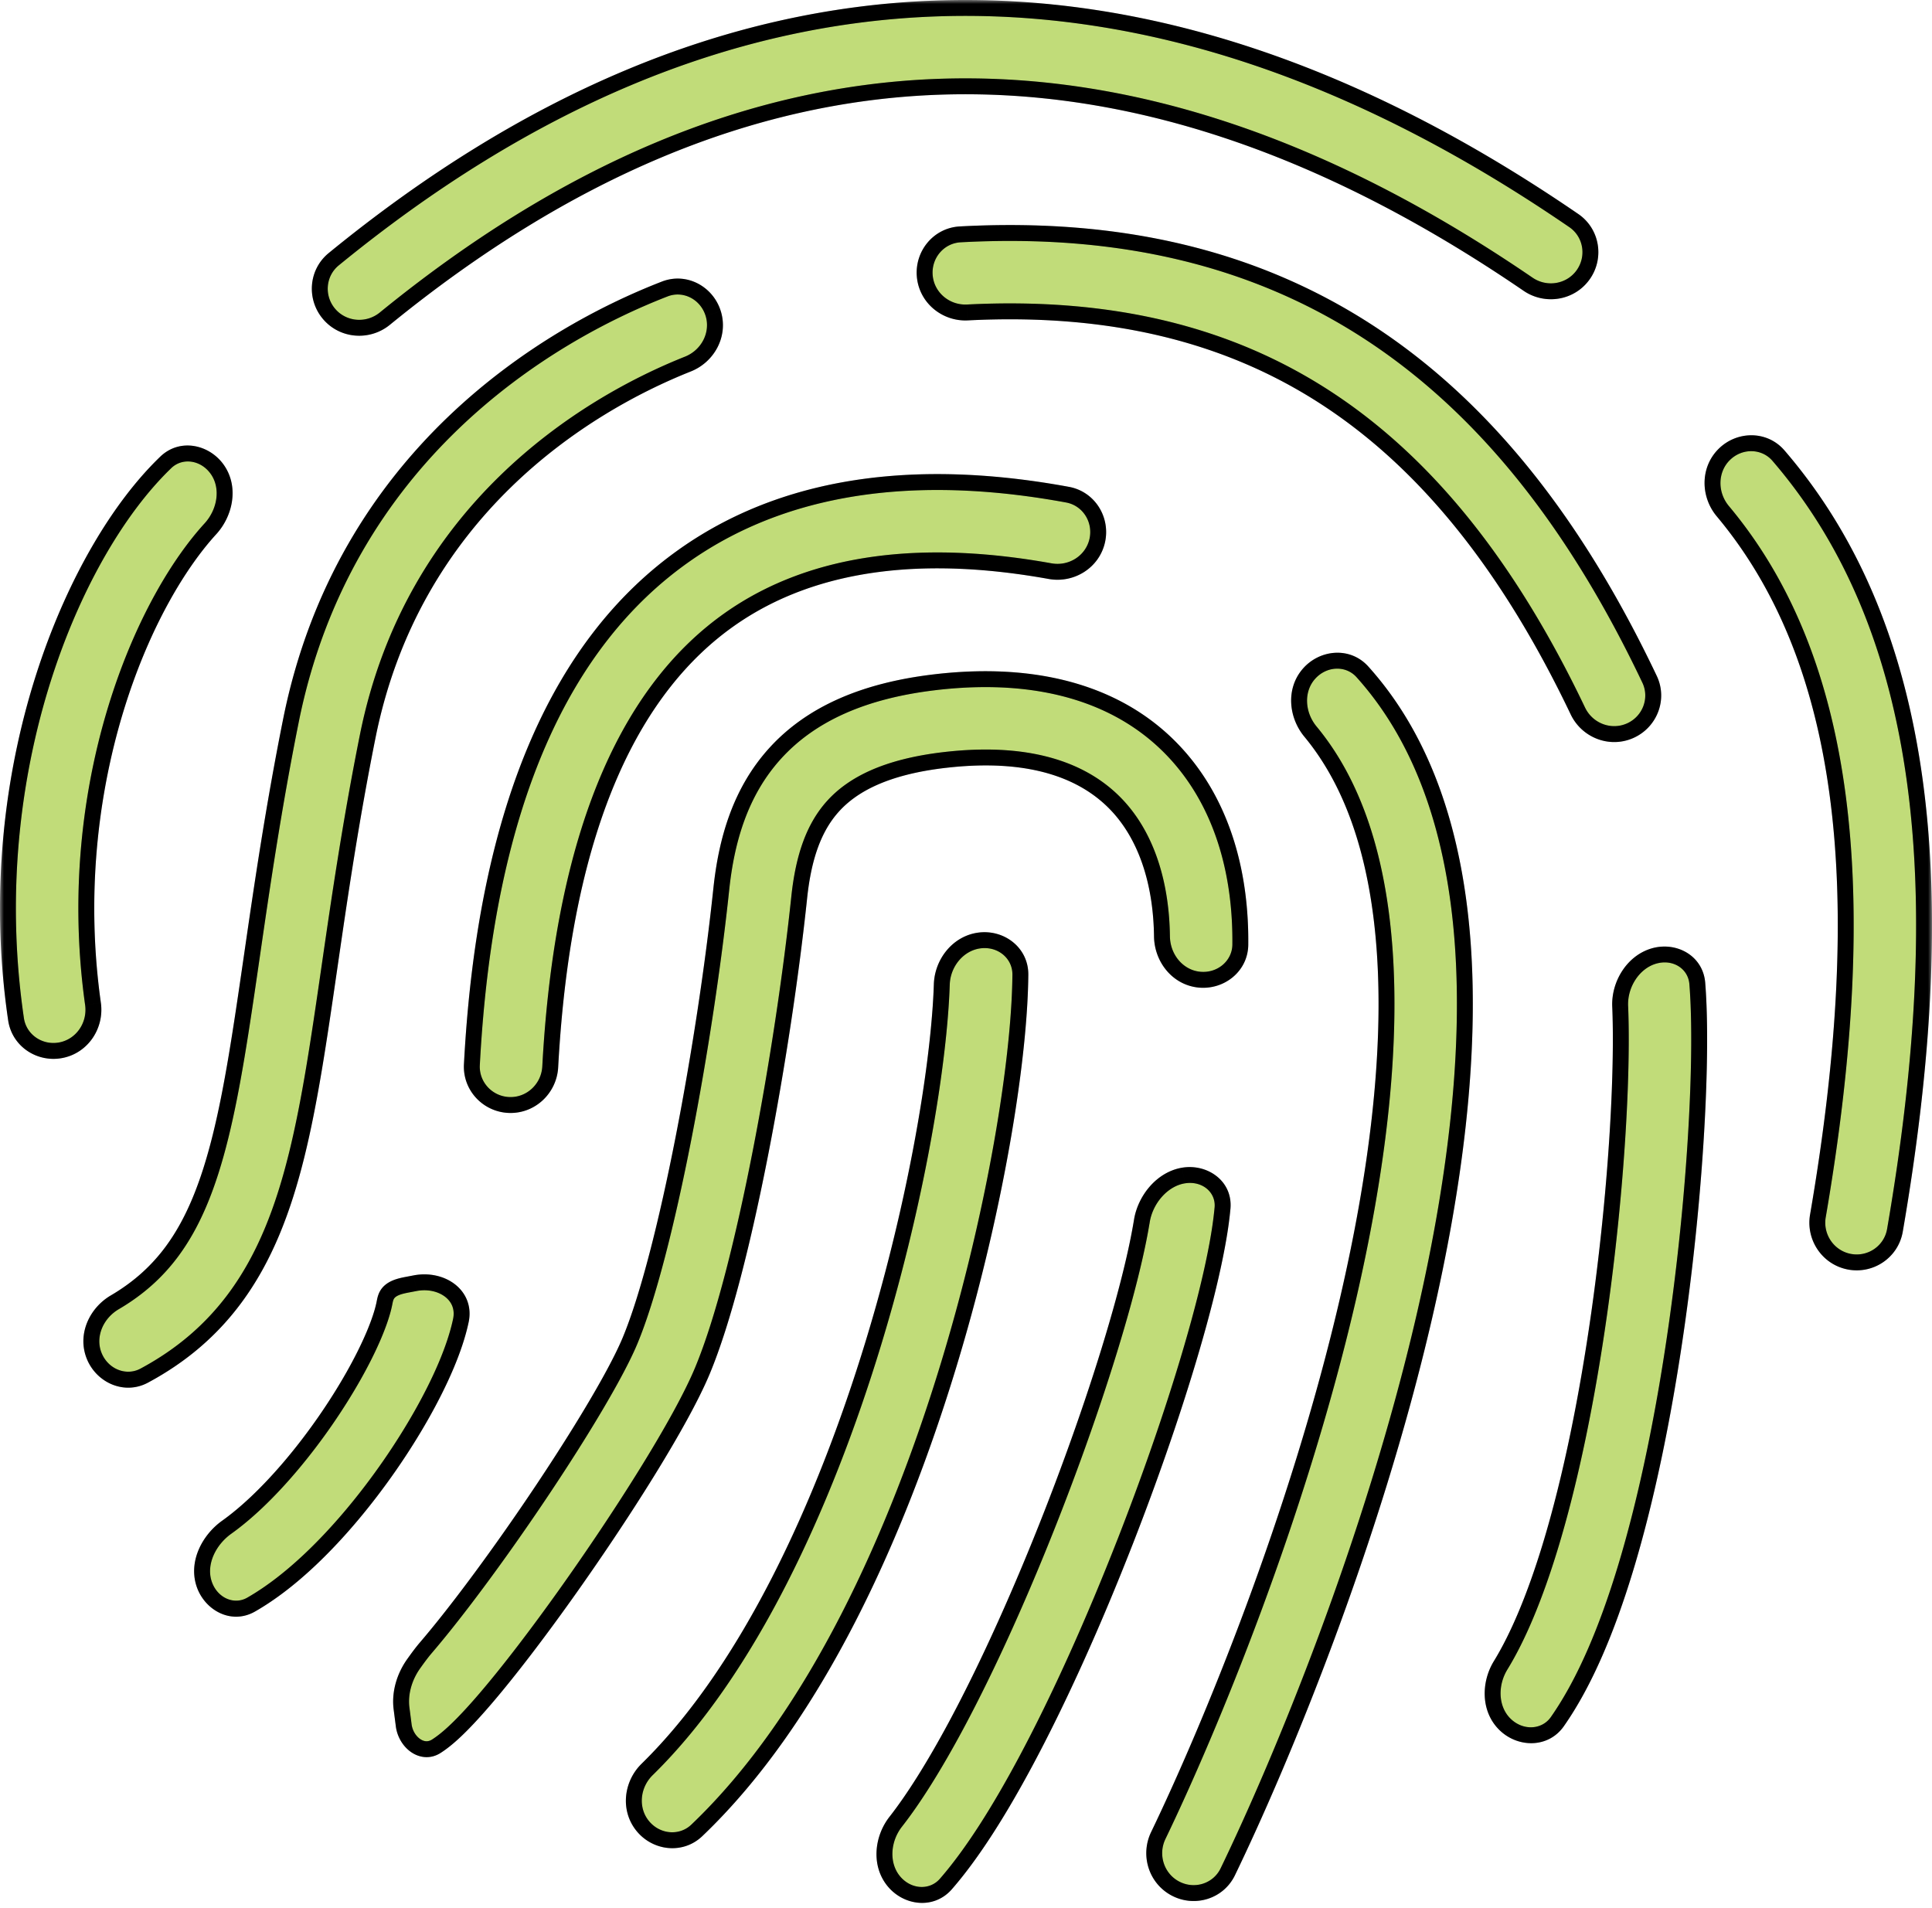 <svg xmlns="http://www.w3.org/2000/svg" width="243" height="240" fill="none"><mask id="a" width="243" height="240" x="0" y="0" fill="#000" maskUnits="userSpaceOnUse"><path fill="#fff" d="M0 0h243v240H0z"/><path fill-rule="evenodd" d="M48.405 40.079c22.8-18.594 45.9-28.271 69.453-29.156 23.643-.888 48.356 7.062 74.335 24.826 2.247 1.536 5.327 1.042 6.916-1.168 1.59-2.209 1.087-5.297-1.158-6.835C170.627 9.019 143.812.086 117.488 1.074c-26.254.986-51.406 11.82-75.512 31.53-2.107 1.722-2.34 4.842-.565 6.905 1.774 2.064 4.884 2.29 6.994.57Zm118.442 10.007c-12.314-8.035-27.082-11.703-45.156-10.786-2.718.138-5.122-1.842-5.374-4.552-.252-2.71 1.743-5.123 4.46-5.27 19.919-1.077 36.971 2.902 51.456 12.354 14.503 9.464 25.984 24.123 35.243 43.608 1.169 2.458.036 5.374-2.454 6.474-2.489 1.1-5.393-.034-6.565-2.49-8.717-18.266-19.126-31.192-31.61-39.338Zm61.802 102.849c-.461 2.682 1.296 5.262 3.971 5.764 2.675.501 5.255-1.264 5.717-3.946 7.373-42.77 4.164-75.597-14.649-97.445-1.776-2.063-4.913-2.053-6.838-.128-1.924 1.925-1.905 5.032-.158 7.12 15.424 18.43 19.089 47.157 11.957 88.635Zm-54.52-33.797c-.85-11.219-3.797-20.472-9.299-27.113-1.736-2.096-1.998-5.189-.217-7.248 1.78-2.058 4.919-2.301 6.741-.279 8.01 8.895 11.623 20.961 12.603 33.896 1.115 14.728-1.12 31.258-4.81 47.206-6.587 28.469-18.026 55.981-24.721 69.832-1.184 2.451-4.156 3.375-6.569 2.116-2.413-1.259-3.354-4.225-2.173-6.677 6.436-13.364 17.506-40.029 23.861-67.493 3.579-15.469 5.594-30.909 4.584-44.24Zm-18.126-.324c.088-8.508-2.017-16.838-7.329-23.162-6.516-7.756-16.971-11.47-30.95-9.857-9.089 1.049-15.731 4.017-20.217 8.952-4.439 4.882-6.147 11.02-6.789 17.111-.97 9.214-2.672 20.651-4.74 31.234-2.09 10.69-4.478 20.121-6.735 25.538-2.228 5.346-9.07 16.278-16.097 26.141-3.466 4.864-6.852 9.294-9.57 12.466-.54.632-1.07 1.357-1.561 2.049-1.142 1.607-1.763 3.656-1.51 5.611l.273 2.112c.27 2.098 2.306 3.77 4.091 2.636.726-.461 1.42-1.033 2.04-1.597 1.255-1.141 2.675-2.673 4.153-4.399 2.98-3.48 6.555-8.168 10.111-13.159 7.019-9.851 14.468-21.588 17.168-28.069 2.67-6.41 5.21-16.692 7.31-27.439 2.121-10.854 3.868-22.578 4.869-32.092.536-5.084 1.839-8.828 4.28-11.514 2.393-2.632 6.497-4.918 14.053-5.79 11.647-1.343 18.44 1.842 22.274 6.406 3.223 3.837 4.938 9.33 5.021 15.788.036 2.721 1.959 5.151 4.666 5.436 2.707.285 5.16-1.681 5.189-4.402Zm-39.013 19.174c.89-5.765 1.35-10.588 1.466-14.168.087-2.72 2.059-5.194 4.76-5.531 2.701-.338 5.144 1.584 5.121 4.306-.038 4.521-.599 10.375-1.606 16.897-1.451 9.404-3.905 20.659-7.425 32.223-6.44 21.162-16.718 44.262-31.67 58.515-1.97 1.878-5.085 1.546-6.801-.567-1.717-2.112-1.383-5.204.562-7.108 12.716-12.449 22.227-33.164 28.48-53.71 3.38-11.105 5.731-21.903 7.113-30.857Zm26.596 15.784.034-.204c.434-2.687 2.538-5.263 5.222-5.711 2.685-.447 5.17 1.394 4.921 4.105a47.178 47.178 0 0 1-.454 3.425c-.524 3.156-1.389 6.887-2.5 10.956-2.227 8.147-5.52 17.924-9.328 27.662-3.806 9.734-8.167 19.533-12.552 27.702-3.173 5.909-6.558 11.357-9.96 15.261-1.788 2.052-4.894 1.72-6.595-.405-1.7-2.126-1.388-5.287.29-7.429 2.246-2.866 4.827-6.958 7.581-12.089 4.146-7.724 8.348-17.144 12.057-26.63 3.708-9.482 6.882-18.924 8.999-26.67 1.06-3.878 1.835-7.261 2.285-9.973ZM39.019 196.146c-2.288 2.162-4.8 4.171-7.434 5.68-2.362 1.352-5.144-.116-5.945-2.717-.8-2.601.665-5.439 2.88-7.02 1.17-.835 2.422-1.871 3.73-3.107 3.043-2.874 6.06-6.509 8.681-10.296 2.625-3.792 4.755-7.592 6.09-10.744.67-1.581 1.092-2.887 1.3-3.875l.012-.057.01-.052.022-.108v-.001c.065-.325.122-.614.27-.9.462-.897 1.578-1.169 2.569-1.357l1.018-.194c3.258-.621 6.428 1.458 5.743 4.704-.38 1.803-1.044 3.738-1.868 5.684-1.653 3.902-4.143 8.294-7.062 12.51-2.923 4.222-6.374 8.41-10.016 11.85Zm164.76-69.578.008.182c.109 2.725.096 6.199-.055 10.219-.301 8.035-1.148 18.061-2.603 28.306-1.457 10.261-3.507 20.617-6.179 29.36-1.894 6.2-3.998 11.227-6.202 14.821-1.423 2.32-1.42 5.47.505 7.394 1.924 1.925 5.064 1.925 6.625-.305 3.539-5.053 6.3-11.837 8.498-19.029 2.872-9.399 5.012-20.295 6.511-30.855 1.502-10.576 2.38-20.941 2.695-29.322.157-4.188.175-7.93.053-10.983a65.213 65.213 0 0 0-.155-2.655c-.218-2.713-2.894-4.223-5.501-3.441-2.606.782-4.315 3.589-4.2 6.308ZM20.853 58.156C15.012 63.77 9.531 73.033 5.849 84.082c-4.145 12.432-6.236 27.75-3.832 44.116.395 2.693 3.005 4.423 5.674 3.889 2.668-.534 4.384-3.13 4.005-5.825-2.041-14.499-.163-28.067 3.503-39.064 3.117-9.35 7.377-16.432 11.262-20.681 1.836-2.009 2.451-5.1.942-7.365-1.51-2.265-4.588-2.882-6.55-.996ZM36.578 90.71c6.664-33.321 32.115-48.58 47.035-54.362 2.537-.983 5.292.49 6.092 3.091.8 2.602-.657 5.345-3.186 6.352-13.22 5.26-34.626 18.6-40.276 46.852-2.162 10.807-3.557 20.417-4.806 29.018l-.07.485c-1.256 8.649-2.396 16.445-4.064 23.179-1.676 6.765-3.967 12.829-7.739 17.929-2.956 3.998-6.695 7.233-11.424 9.773-2.398 1.287-5.288.026-6.298-2.501-1.011-2.527.253-5.346 2.6-6.724 3.06-1.797 5.364-3.93 7.197-6.409 2.689-3.635 4.576-8.3 6.097-14.438 1.528-6.168 2.602-13.447 3.877-22.226l.08-.546c1.244-8.575 2.671-18.406 4.885-29.473Zm49.418-20.796c14.22-10.068 31.829-10.72 48.277-7.693 2.677.493 4.334 3.148 3.728 5.801-.607 2.653-3.248 4.298-5.926 3.816-15.002-2.7-29.342-1.697-40.384 6.12-11.515 8.152-20.782 24.69-22.485 56.23-.147 2.717-2.406 4.874-5.127 4.799-2.72-.076-4.871-2.354-4.728-5.072 1.755-33.238 11.63-53.372 26.645-64.001Z" clip-rule="evenodd"/></mask><path fill="#A3CB38" fill-opacity=".67" fill-rule="evenodd" d="M48.405 40.079c22.8-18.594 45.9-28.271 69.453-29.156 23.643-.888 48.356 7.062 74.335 24.826 2.247 1.536 5.327 1.042 6.916-1.168 1.59-2.209 1.087-5.297-1.158-6.835C170.627 9.019 143.812.086 117.488 1.074c-26.254.986-51.406 11.82-75.512 31.53-2.107 1.722-2.34 4.842-.565 6.905 1.774 2.064 4.884 2.29 6.994.57Zm118.442 10.007c-12.314-8.035-27.082-11.703-45.156-10.786-2.718.138-5.122-1.842-5.374-4.552-.252-2.71 1.743-5.123 4.46-5.27 19.919-1.077 36.971 2.902 51.456 12.354 14.503 9.464 25.984 24.123 35.243 43.608 1.169 2.458.036 5.374-2.454 6.474-2.489 1.1-5.393-.034-6.565-2.49-8.717-18.266-19.126-31.192-31.61-39.338Zm61.802 102.849c-.461 2.682 1.296 5.262 3.971 5.764 2.675.501 5.255-1.264 5.717-3.946 7.373-42.77 4.164-75.597-14.649-97.445-1.776-2.063-4.913-2.053-6.838-.128-1.924 1.925-1.905 5.032-.158 7.12 15.424 18.43 19.089 47.157 11.957 88.635Zm-54.52-33.797c-.85-11.219-3.797-20.472-9.299-27.113-1.736-2.096-1.998-5.189-.217-7.248 1.78-2.058 4.919-2.301 6.741-.279 8.01 8.895 11.623 20.961 12.603 33.896 1.115 14.728-1.12 31.258-4.81 47.206-6.587 28.469-18.026 55.981-24.721 69.832-1.184 2.451-4.156 3.375-6.569 2.116-2.413-1.259-3.354-4.225-2.173-6.677 6.436-13.364 17.506-40.029 23.861-67.493 3.579-15.469 5.594-30.909 4.584-44.24Zm-18.126-.324c.088-8.508-2.017-16.838-7.329-23.162-6.516-7.756-16.971-11.47-30.95-9.857-9.089 1.049-15.731 4.017-20.217 8.952-4.439 4.882-6.147 11.02-6.789 17.111-.97 9.214-2.672 20.651-4.74 31.234-2.09 10.69-4.478 20.121-6.735 25.538-2.228 5.346-9.07 16.278-16.097 26.141-3.466 4.864-6.852 9.294-9.57 12.466-.54.632-1.07 1.357-1.561 2.049-1.142 1.607-1.763 3.656-1.51 5.611l.273 2.112c.27 2.098 2.306 3.77 4.091 2.636.726-.461 1.42-1.033 2.04-1.597 1.255-1.141 2.675-2.673 4.153-4.399 2.98-3.48 6.555-8.168 10.111-13.159 7.019-9.851 14.468-21.588 17.168-28.069 2.67-6.41 5.21-16.692 7.31-27.439 2.121-10.854 3.868-22.578 4.869-32.092.536-5.084 1.839-8.828 4.28-11.514 2.393-2.632 6.497-4.918 14.053-5.79 11.647-1.343 18.44 1.842 22.274 6.406 3.223 3.837 4.938 9.33 5.021 15.788.036 2.721 1.959 5.151 4.666 5.436 2.707.285 5.16-1.681 5.189-4.402Zm-39.013 19.174c.89-5.765 1.35-10.588 1.466-14.168.087-2.72 2.059-5.194 4.76-5.531 2.701-.338 5.144 1.584 5.121 4.306-.038 4.521-.599 10.375-1.606 16.897-1.451 9.404-3.905 20.659-7.425 32.223-6.44 21.162-16.718 44.262-31.67 58.515-1.97 1.878-5.085 1.546-6.801-.567-1.717-2.112-1.383-5.204.562-7.108 12.716-12.449 22.227-33.164 28.48-53.71 3.38-11.105 5.731-21.903 7.113-30.857Zm26.596 15.784.034-.204c.434-2.687 2.538-5.263 5.222-5.711 2.685-.447 5.17 1.394 4.921 4.105a47.178 47.178 0 0 1-.454 3.425c-.524 3.156-1.389 6.887-2.5 10.956-2.227 8.147-5.52 17.924-9.328 27.662-3.806 9.734-8.167 19.533-12.552 27.702-3.173 5.909-6.558 11.357-9.96 15.261-1.788 2.052-4.894 1.72-6.595-.405-1.7-2.126-1.388-5.287.29-7.429 2.246-2.866 4.827-6.958 7.581-12.089 4.146-7.724 8.348-17.144 12.057-26.63 3.708-9.482 6.882-18.924 8.999-26.67 1.06-3.878 1.835-7.261 2.285-9.973ZM39.019 196.146c-2.288 2.162-4.8 4.171-7.434 5.68-2.362 1.352-5.144-.116-5.945-2.717-.8-2.601.665-5.439 2.88-7.02 1.17-.835 2.422-1.871 3.73-3.107 3.043-2.874 6.06-6.509 8.681-10.296 2.625-3.792 4.755-7.592 6.09-10.744.67-1.581 1.092-2.887 1.3-3.875l.012-.057.01-.052.022-.108v-.001c.065-.325.122-.614.27-.9.462-.897 1.578-1.169 2.569-1.357l1.018-.194c3.258-.621 6.428 1.458 5.743 4.704-.38 1.803-1.044 3.738-1.868 5.684-1.653 3.902-4.143 8.294-7.062 12.51-2.923 4.222-6.374 8.41-10.016 11.85Zm164.76-69.578.008.182c.109 2.725.096 6.199-.055 10.219-.301 8.035-1.148 18.061-2.603 28.306-1.457 10.261-3.507 20.617-6.179 29.36-1.894 6.2-3.998 11.227-6.202 14.821-1.423 2.32-1.42 5.47.505 7.394 1.924 1.925 5.064 1.925 6.625-.305 3.539-5.053 6.3-11.837 8.498-19.029 2.872-9.399 5.012-20.295 6.511-30.855 1.502-10.576 2.38-20.941 2.695-29.322.157-4.188.175-7.93.053-10.983a65.213 65.213 0 0 0-.155-2.655c-.218-2.713-2.894-4.223-5.501-3.441-2.606.782-4.315 3.589-4.2 6.308ZM20.853 58.156C15.012 63.77 9.531 73.033 5.849 84.082c-4.145 12.432-6.236 27.75-3.832 44.116.395 2.693 3.005 4.423 5.674 3.889 2.668-.534 4.384-3.13 4.005-5.825-2.041-14.499-.163-28.067 3.503-39.064 3.117-9.35 7.377-16.432 11.262-20.681 1.836-2.009 2.451-5.1.942-7.365-1.51-2.265-4.588-2.882-6.55-.996ZM36.578 90.71c6.664-33.321 32.115-48.58 47.035-54.362 2.537-.983 5.292.49 6.092 3.091.8 2.602-.657 5.345-3.186 6.352-13.22 5.26-34.626 18.6-40.276 46.852-2.162 10.807-3.557 20.417-4.806 29.018l-.07.485c-1.256 8.649-2.396 16.445-4.064 23.179-1.676 6.765-3.967 12.829-7.739 17.929-2.956 3.998-6.695 7.233-11.424 9.773-2.398 1.287-5.288.026-6.298-2.501-1.011-2.527.253-5.346 2.6-6.724 3.06-1.797 5.364-3.93 7.197-6.409 2.689-3.635 4.576-8.3 6.097-14.438 1.528-6.168 2.602-13.447 3.877-22.226l.08-.546c1.244-8.575 2.671-18.406 4.885-29.473Zm49.418-20.796c14.22-10.068 31.829-10.72 48.277-7.693 2.677.493 4.334 3.148 3.728 5.801-.607 2.653-3.248 4.298-5.926 3.816-15.002-2.7-29.342-1.697-40.384 6.12-11.515 8.152-20.782 24.69-22.485 56.23-.147 2.717-2.406 4.874-5.127 4.799-2.72-.076-4.871-2.354-4.728-5.072 1.755-33.238 11.63-53.372 26.645-64.001Z" clip-rule="evenodd"/><path fill="#000" d="m117.858 10.923.037 1-.037-1ZM48.405 40.08l-.632-.775.632.775Zm143.788-4.33.565-.826-.565.826Zm6.916-1.168.812.584-.812-.584Zm-1.158-6.835.565-.825-.565.825ZM117.488 1.074l-.038-1 .038 1Zm-75.512 31.53.633.774-.633-.775Zm79.715 6.696-.051-1 .051 1Zm45.156 10.786-.546.838.546-.838Zm-50.53-15.338-.996.092.996-.092Zm4.46-5.27-.054-.998.054.998Zm51.456 12.354-.546.838.546-.838Zm35.243 43.608.904-.43-.904.43Zm-2.454 6.474-.404-.915.404.915Zm-6.565-2.49-.902.43.902-.43Zm34.163 69.275-.184.982.184-.982Zm-3.971-5.764-.985-.169.985.169Zm9.688 1.818-.985-.17.985.17Zm-14.649-97.445-.758.652.758-.652Zm-6.838-.128-.707-.707.707.707Zm-.158 7.12.767-.643-.767.642ZM164.83 92.024l.77-.638-.77.638Zm9.299 27.113.997-.075-.997.075Zm-9.516-34.36.756.654-.756-.654Zm6.741-.28-.743.67.743-.67Zm12.603 33.896-.997.075.997-.075Zm-4.81 47.206.974.226-.974-.226Zm-24.721 69.832-.9-.435.9.435Zm-6.569 2.116-.462.887.462-.887Zm-2.173-6.677.901.434-.901-.434Zm23.861-67.493.974.226-.974-.226Zm-20.871-67.726-.766.644.766-.644Zm7.329 23.162-1-.011 1 .011Zm-38.279-33.019.114.993-.114-.993Zm-20.217 8.952-.74-.673.74.673Zm-6.789 17.111-.994-.104.994.104Zm-4.74 31.234.981.192-.981-.192Zm-6.735 25.538.923.385-.923-.385ZM63.146 194.77l.815.58-.815-.58Zm-9.57 12.466.76.651-.76-.651Zm-1.561 2.049.815.579-.815-.579Zm-1.51 5.611.992-.128-.992.128Zm.273 2.112-.992.128.992-.128Zm4.091 2.636-.536-.844.536.844Zm2.04-1.597-.673-.74.672.74Zm4.153-4.399-.76-.651.76.651Zm10.111-13.159.815.58-.815-.58Zm17.168-28.069-.923-.385.923.385Zm7.31-27.439-.981-.192.981.192Zm4.869-32.092-.994-.104.994.104Zm4.28-11.514.74.673-.74-.673Zm14.053-5.79-.114-.993.114.993Zm22.274 6.406.765-.643-.765.643Zm5.021 15.788 1-.013-1 .013Zm4.666 5.436-.105.995.105-.995Zm-32.358.604-1-.032 1 .032Zm-1.466 14.168-.988-.152.988.152Zm6.226-19.699.124.992-.124-.992Zm5.121 4.306-1-.009 1 .009Zm-1.606 16.897-.988-.153.988.153Zm-7.425 32.223.957.291-.957-.291Zm-31.67 58.515-.69-.723.69.723Zm-6.801-.567-.777.631.776-.631Zm.562-7.108-.7-.715.7.715Zm28.48-53.71-.956-.291.956.291Zm33.743-15.277-.988-.16.988.16Zm-.034.204.986.164h.001l-.987-.164Zm5.256-5.915.165.987-.165-.987Zm4.921 4.105-.996-.092.996.092Zm-.454 3.425.987.163-.987-.163Zm-2.5 10.956.964.264-.964-.264Zm-9.328 27.662.932.364-.932-.364Zm-12.552 27.702-.881-.473.881.473Zm-9.96 15.261-.754-.657.754.657Zm-6.595-.405-.781.624.781-.624Zm.29-7.429.787.617-.787-.617Zm7.581-12.089.881.473-.881-.473Zm12.057-26.63-.931-.364.931.364Zm8.999-26.67.965.263-.965-.263ZM31.585 201.826l-.497-.868.497.868Zm7.434-5.68-.686-.727.686.727Zm-13.379 2.963-.956.294.956-.294Zm2.88-7.02.582.814-.581-.814Zm3.73-3.107.688.727-.687-.727Zm8.681-10.296-.822-.569.822.569Zm6.09-10.744.92.39-.92-.39Zm1.3-3.875.979.206v-.003l-.979-.203Zm.012-.057.98.204v-.004l-.98-.2Zm.01-.052.98.2.001-.004-.98-.196Zm.022-.108.981.196.002-.012-.983-.184Zm0-.001-.98-.194-.002.01.982.184Zm.27-.9-.89-.458.89.458Zm2.569-1.357-.187-.983.187.983Zm1.018-.194.187.982-.187-.982Zm5.743 4.704-.978-.207.978.207Zm-1.868 5.684.92.39-.92-.39Zm-7.062 12.51.822.57-.822-.57Zm154.752-57.546.999-.04v-.002l-.999.042Zm-.008-.182.999-.041v-.001l-.999.042Zm-.047 10.401 1 .038-1-.038Zm-2.603 28.306-.99-.141.99.141Zm-6.179 29.36-.956-.292.956.292Zm-6.202 14.821.852.523-.852-.523Zm7.13 7.089-.819-.573.819.573Zm8.498-19.029-.956-.293.956.293Zm6.511-30.855-.99-.141.99.141Zm2.695-29.322.999.037-.999-.037Zm.053-10.983.999-.04-.999.04Zm-.155-2.655-.997.08.997-.08Zm-5.501-3.441.288.958-.288-.958ZM5.849 84.082l-.949-.317.949.317Zm15.004-25.926.693.721-.693-.72ZM2.017 128.198l.989-.146-.99.146Zm5.674 3.889.196.981-.196-.981Zm4.005-5.825.99-.139-.99.139Zm3.503-39.064-.949-.316.95.316Zm11.262-20.681.738.675-.738-.675Zm.942-7.365.832-.555-.832.554Zm56.21-22.804.361.933-.361-.933ZM36.578 90.71l.98.197-.98-.197Zm53.127-51.27-.955.293.955-.294Zm-3.186 6.35.37.93-.37-.93ZM46.243 92.644l.98.197-.98-.197Zm-4.806 29.018.99.148v-.004l-.99-.144Zm0 0-.989-.148v.005l.99.143Zm-.07.485.99.143-.99-.143Zm-4.064 23.179-.971-.24.97.24Zm-7.739 17.929.804.594-.804-.594Zm-11.424 9.773-.474-.881.474.881Zm-3.698-9.225.506.862-.506-.862Zm7.197-6.409-.804-.594.804.594Zm6.097-14.438.97.241-.97-.241Zm3.877-22.226.99.144-.99-.144Zm.08-.546.989.144-.99-.144Zm102.58-57.962-.181.983.181-.983Zm-48.277 7.693-.578-.817.578.817Zm46.079 1.924.177-.984-.177.984Zm-40.384 6.12-.578-.816.578.816Zm-22.485 56.23.999.054-.999-.054Zm-5.127 4.799-.027.999.027-.999Zm-4.728-5.072.999.053-.999-.053ZM117.82 9.924c-23.818.894-47.12 10.683-70.047 29.38l1.264 1.55c22.674-18.49 45.572-28.057 68.858-28.932l-.075-1.998Zm74.938 25c-26.109-17.853-51.03-25.898-74.938-25l.075 1.998c23.379-.878 47.885 6.977 73.734 24.652l1.129-1.65Zm5.54-.926c-1.263 1.755-3.728 2.165-5.54.925l-1.129 1.651c2.681 1.834 6.376 1.255 8.292-1.409l-1.623-1.167Zm-.913-5.427c1.771 1.213 2.182 3.661.913 5.427l1.623 1.167c1.909-2.653 1.314-6.38-1.405-8.244l-1.131 1.65Zm-79.86-26.498c26.058-.979 52.666 7.86 79.86 26.498l1.131-1.65C171.063 8.106 144.04-.924 117.45.075l.075 1.998ZM42.609 33.378C66.589 13.77 91.538 3.049 117.525 2.073L117.45.075c-26.52.996-51.874 11.94-76.107 31.754l1.266 1.549Zm-.44 5.48c-1.418-1.65-1.22-4.123.44-5.48l-1.266-1.549c-2.554 2.089-2.821 5.855-.69 8.332l1.516-1.304Zm5.604.446c-1.704 1.389-4.195 1.192-5.604-.447l-1.516 1.304c2.14 2.489 5.868 2.744 8.384.693l-1.264-1.55Zm73.969.994c17.902-.908 32.452 2.726 44.559 10.626l1.093-1.675c-12.522-8.17-27.508-11.874-45.754-10.948l.102 1.997Zm-6.421-5.458c.304 3.272 3.196 5.622 6.421 5.458l-.102-1.997c-2.211.112-4.128-1.497-4.327-3.646l-1.992.185Zm5.402-6.36c-3.309.178-5.704 3.11-5.402 6.36l1.992-.185c-.202-2.17 1.392-4.064 3.518-4.178l-.108-1.997Zm52.057 12.515c-14.695-9.59-31.967-13.601-52.057-12.515l.108 1.997c19.747-1.068 36.58 2.877 50.856 12.193l1.093-1.675Zm35.6 44.016c-9.312-19.595-20.898-34.422-35.6-44.016l-1.093 1.675c14.303 9.333 25.679 23.824 34.886 43.2l1.807-.86Zm-2.953 7.817c2.988-1.32 4.37-4.834 2.953-7.817l-1.807.858c.919 1.934.036 4.25-1.955 5.13l.809 1.83Zm-7.872-2.973c1.396 2.926 4.869 4.3 7.872 2.973l-.809-1.83c-1.976.874-4.31-.019-5.258-2.005l-1.805.862Zm-31.254-38.931c12.284 8.016 22.588 20.774 31.254 38.93l1.805-.86c-8.77-18.376-19.284-31.47-31.966-39.745l-1.093 1.675Zm66.503 106.792c-2.127-.399-3.54-2.457-3.169-4.612l-1.971-.338c-.552 3.209 1.549 6.311 4.772 6.915l.368-1.965Zm4.548-3.133c-.366 2.124-2.412 3.533-4.548 3.133l-.368 1.965c3.215.603 6.328-1.517 6.887-4.758l-1.971-.34ZM222.93 57.96c18.508 21.494 21.782 53.926 14.422 96.623l1.971.34c7.385-42.843 4.24-76.065-14.877-98.268l-1.516 1.305Zm-5.373-.073c1.549-1.549 4.009-1.511 5.373.073l1.516-1.305c-2.188-2.54-6.003-2.482-8.303-.182l1.414 1.414Zm-.098 5.77c-1.451-1.733-1.421-4.25.098-5.77l-1.414-1.414c-2.329 2.33-2.261 6.027-.218 8.468l1.534-1.284Zm12.176 89.447c7.144-41.552 3.542-70.665-12.176-89.447l-1.534 1.284c15.13 18.079 18.857 46.42 11.739 87.825l1.971.338ZM164.06 92.663c5.322 6.424 8.231 15.448 9.072 26.551l1.994-.151c-.859-11.336-3.844-20.818-9.526-27.676l-1.54 1.276Zm-.204-8.54c-2.162 2.501-1.779 6.147.204 8.54l1.54-1.276c-1.49-1.799-1.629-4.339-.231-5.955l-1.513-1.309Zm8.241-.294c-2.281-2.532-6.124-2.153-8.241.294l1.513 1.309c1.445-1.67 3.879-1.777 5.242-.265l1.486-1.338Zm12.857 34.489c-.989-13.055-4.644-25.368-12.857-34.489l-1.486 1.338c7.806 8.67 11.378 20.488 12.349 33.302l1.994-.151Zm-4.833 47.508c3.701-15.997 5.959-32.638 4.833-47.508l-1.994.151c1.105 14.587-1.109 31.007-4.787 46.906l1.948.451Zm-24.795 70.042c6.717-13.897 18.187-41.48 24.795-70.042l-1.948-.451c-6.566 28.376-17.974 55.816-24.647 69.622l1.8.871Zm-7.931 2.567c2.894 1.51 6.492.411 7.931-2.567l-1.8-.871c-.93 1.923-3.274 2.673-5.206 1.665l-.925 1.773Zm-2.612-7.998c-1.409 2.925-.293 6.482 2.612 7.998l.925-1.773c-1.921-1.003-2.688-3.378-1.735-5.357l-1.802-.868Zm23.787-67.284c-6.333 27.371-17.372 53.964-23.787 67.284l1.802.868c6.457-13.409 17.558-40.144 23.934-67.701l-1.949-.451Zm4.562-43.939c.999 13.189-.994 28.519-4.562 43.939l1.949.451c3.59-15.518 5.627-31.069 4.607-44.541l-1.994.151Zm-25.224-22.918c5.114 6.087 7.182 14.157 7.095 22.507l2 .021c.09-8.666-2.053-17.254-7.564-23.815l-1.531 1.287Zm-30.07-9.508c13.744-1.585 23.827 2.076 30.07 9.508l1.531-1.287c-6.788-8.08-17.616-11.847-31.83-10.207l.229 1.986ZM98.247 95.42c4.273-4.7 10.658-7.6 19.591-8.63l-.229-1.987c-9.243 1.066-16.144 4.103-20.842 9.272l1.48 1.345Zm-6.534 16.544c.63-5.99 2.298-11.884 6.534-16.544l-1.48-1.345c-4.641 5.106-6.391 11.486-7.043 17.68l1.989.209Zm-4.754 31.321c2.074-10.61 3.78-22.077 4.754-31.321l-1.99-.209c-.966 9.183-2.664 20.591-4.727 31.146l1.963.384Zm-6.793 25.731c2.3-5.518 4.703-15.035 6.793-25.731l-1.963-.384c-2.087 10.685-4.461 20.029-6.676 25.346l1.846.769Zm-16.205 26.336c7.025-9.861 13.93-20.875 16.205-26.336l-1.846-.769c-2.18 5.231-8.96 16.081-15.988 25.944l1.629 1.161Zm-9.625 12.537c2.744-3.204 6.15-7.66 9.625-12.537l-1.63-1.161c-3.456 4.852-6.824 9.255-9.515 12.397l1.52 1.301Zm-1.506 1.977c.49-.69.996-1.383 1.506-1.977l-1.52-1.301c-.572.669-1.123 1.426-1.616 2.12l1.63 1.158Zm-1.333 4.904c-.216-1.669.314-3.47 1.333-4.904l-1.63-1.158c-1.265 1.78-1.977 4.077-1.687 6.319l1.984-.257Zm.273 2.112-.273-2.112-1.984.257.273 2.111 1.983-.256Zm2.563 1.92c-.494.314-1.008.267-1.502-.08-.526-.369-.96-1.056-1.062-1.84l-1.983.256c.17 1.314.889 2.513 1.894 3.22 1.038.73 2.434.952 3.726.132l-1.073-1.688Zm1.903-1.493c-.6.544-1.245 1.075-1.903 1.493l1.073 1.688c.793-.504 1.534-1.118 2.175-1.701l-1.345-1.48Zm4.066-4.31c-1.467 1.713-2.856 3.21-4.066 4.31l1.345 1.48c1.3-1.181 2.751-2.75 4.24-4.489l-1.519-1.301ZM70.36 199.91c-3.547 4.978-7.103 9.64-10.057 13.088l1.52 1.301c3.007-3.511 6.6-8.225 10.166-13.229l-1.63-1.16Zm17.059-27.874c-2.653 6.367-10.04 18.022-17.06 27.874l1.63 1.16c7.017-9.849 14.528-21.668 17.276-28.264l-1.846-.77Zm7.252-27.246c-2.1 10.741-4.623 20.937-7.252 27.246l1.846.77c2.713-6.511 5.267-16.879 7.368-27.632l-1.962-.384Zm4.856-32.004c-.998 9.482-2.74 21.178-4.856 32.004l1.962.384c2.127-10.882 3.878-22.635 4.883-32.179l-1.99-.209Zm4.534-12.082c-2.644 2.908-3.988 6.895-4.534 12.082l1.989.209c.524-4.982 1.786-8.483 4.025-10.946l-1.48-1.345Zm14.679-6.111c-7.713.89-12.074 3.245-14.679 6.111l1.48 1.345c2.181-2.4 6.028-4.616 13.428-5.47l-.229-1.986Zm23.153 6.756c-4.104-4.887-11.268-8.127-23.153-6.756l.229 1.987c11.408-1.317 17.83 1.814 21.393 6.055l1.531-1.286Zm5.256 16.418c-.085-6.614-1.842-12.355-5.256-16.418l-1.531 1.286c3.033 3.611 4.706 8.857 4.787 15.157l2-.025Zm3.771 4.454c-2.13-.224-3.741-2.163-3.771-4.454l-2 .025c.041 3.152 2.277 6.073 5.561 6.419l.21-1.99Zm4.084-3.418c-.022 2.068-1.898 3.649-4.084 3.418l-.21 1.99c3.227.339 6.258-2.011 6.294-5.387l-2-.021Zm-37.547 4.985c-.114 3.529-.568 8.31-1.454 14.048l1.977.305c.894-5.794 1.359-10.658 1.476-14.289l-1.999-.064Zm5.636-6.492c-3.257.407-5.535 3.352-5.636 6.492l1.999.064c.074-2.3 1.741-4.303 3.885-4.571l-.248-1.985Zm6.245 5.307c.029-3.403-3.023-5.709-6.245-5.307l.248 1.985c2.179-.273 4.014 1.265 3.997 3.305l2 .017Zm-1.617 17.041c1.01-6.548 1.578-12.455 1.617-17.041l-2-.017c-.038 4.456-.592 10.259-1.594 16.753l1.977.305Zm-7.457 32.362c3.534-11.61 5.998-22.912 7.457-32.362l-1.977-.305c-1.445 9.359-3.888 20.567-7.393 32.085l1.913.582Zm-31.937 58.948c15.142-14.435 25.482-37.739 31.937-58.948l-1.913-.582c-6.426 21.114-16.643 44.011-31.404 58.083l1.38 1.447Zm-8.268-.66c2.05 2.523 5.837 2.977 8.268.66l-1.38-1.447c-1.51 1.439-3.953 1.227-5.335-.474l-1.553 1.261Zm.64-8.454c-2.275 2.226-2.716 5.898-.64 8.454l1.553-1.261c-1.357-1.669-1.13-4.181.485-5.763l-1.399-1.43Zm28.223-53.286c-6.238 20.497-15.69 41.015-28.224 53.286l1.4 1.43c12.898-12.628 22.469-33.538 28.737-54.134l-1.913-.582Zm7.081-30.718c-1.375 8.907-3.716 19.659-7.081 30.718l1.913.582c3.394-11.152 5.756-21.996 7.145-30.995l-1.977-.305Zm26.63 15.572-.033.201 1.974.327.034-.208-1.975-.32Zm6.046-6.537c-3.2.533-5.558 3.527-6.046 6.537l1.975.32c.382-2.363 2.23-4.523 4.4-4.884l-.329-1.973Zm6.081 5.182c.322-3.515-2.909-5.711-6.081-5.182l.329 1.973c2.197-.367 3.935 1.121 3.76 3.026l1.992.183Zm-.463 3.497a48.54 48.54 0 0 0 .463-3.497l-1.992-.183a46.7 46.7 0 0 1-.444 3.353l1.973.327Zm-2.523 11.057c1.117-4.088 1.991-7.856 2.523-11.057l-1.973-.327c-.517 3.111-1.373 6.807-2.479 10.856l1.929.528Zm-9.36 27.762c3.817-9.763 7.123-19.575 9.36-27.762l-1.929-.528c-2.215 8.107-5.497 17.85-9.294 27.561l1.863.729ZM129.81 222.18c4.409-8.214 8.787-18.052 12.603-27.811l-1.863-.729c-3.796 9.709-8.141 19.47-12.502 27.594l1.762.946Zm-10.087 15.445c3.476-3.989 6.903-9.513 10.087-15.445l-1.762-.946c-3.161 5.887-6.504 11.257-9.833 15.077l1.508 1.314Zm-8.13-.438c2.017 2.522 5.859 3.044 8.13.438l-1.508-1.314c-1.305 1.498-3.676 1.356-5.06-.373l-1.562 1.249Zm.284-8.67c-1.897 2.422-2.337 6.104-.284 8.67l1.562-1.249c-1.347-1.684-1.163-4.324.296-6.187l-1.574-1.234Zm7.487-11.945c-2.74 5.103-5.29 9.141-7.487 11.945l1.574 1.234c2.294-2.928 4.906-7.075 7.675-12.233l-1.762-.946Zm12.007-26.521c-3.7 9.461-7.885 18.842-12.007 26.521l1.762.946c4.171-7.769 8.388-17.228 12.107-26.739l-1.862-.728Zm8.965-26.57c-2.105 7.706-5.268 17.114-8.965 26.57l1.862.728c3.718-9.508 6.905-18.984 9.033-26.771l-1.93-.527Zm2.263-9.872c-.442 2.666-1.208 6.014-2.263 9.872l1.93.527c1.065-3.897 1.849-7.315 2.306-10.072l-1.973-.327ZM32.082 202.693c2.723-1.559 5.299-3.623 7.624-5.82l-1.373-1.454c-2.252 2.127-4.7 4.082-7.245 5.539l.994 1.735Zm-7.398-3.29c.944 3.065 4.352 5.035 7.398 3.29l-.994-1.735c-1.678.961-3.834-.005-4.492-2.143l-1.912.588Zm3.256-8.128c-2.44 1.741-4.223 4.984-3.256 8.128l1.912-.588c-.634-2.059.514-4.491 2.506-5.912l-1.162-1.628Zm3.624-3.02c-1.281 1.21-2.497 2.216-3.624 3.02l1.162 1.628c1.213-.866 2.499-1.932 3.835-3.194l-1.373-1.454Zm8.545-10.138c-2.591 3.742-5.564 7.322-8.545 10.138l1.374 1.454c3.102-2.932 6.163-6.623 8.815-10.454l-1.644-1.138Zm5.991-10.565c-1.303 3.075-3.396 6.816-5.991 10.565l1.644 1.138c2.655-3.835 4.822-7.695 6.189-10.923l-1.842-.78Zm1.243-3.692c-.191.905-.589 2.148-1.243 3.692l1.842.78c.685-1.618 1.132-2.988 1.358-4.059l-1.957-.413Zm.011-.054-.012.057 1.958.407.012-.056-1.958-.408Zm.01-.048-.01.052 1.959.4.01-.052-1.96-.4Zm.02-.104-.021.108 1.961.392.022-.108-1.961-.392Zm-.002.011 1.966.369-1.965-.369Zm.364-1.174c-.222.431-.3.857-.361 1.164l1.961.389c.069-.345.105-.495.178-.638l-1.778-.915Zm3.271-1.882c-.499.095-1.125.227-1.7.481-.586.259-1.2.68-1.571 1.401l1.778.915c.09-.176.265-.338.601-.487.347-.153.774-.251 1.266-.345l-.374-1.965Zm1.018-.194-1.018.194.374 1.965 1.018-.194-.374-1.965Zm6.909 5.893c.427-2.028-.367-3.739-1.766-4.804-1.365-1.038-3.267-1.446-5.143-1.089l.374 1.965c1.382-.263 2.694.058 3.558.716.829.631 1.277 1.582 1.02 2.799l1.956.413Zm-1.927 5.868c.84-1.983 1.528-3.982 1.926-5.868l-1.956-.413c-.364 1.721-1.003 3.592-1.811 5.501l1.841.78Zm-7.16 12.69c2.949-4.26 5.476-8.712 7.16-12.69l-1.841-.78c-1.62 3.826-4.074 8.158-6.963 12.331l1.644 1.139Zm-10.151 12.007c3.703-3.498 7.198-7.742 10.151-12.007l-1.644-1.139c-2.892 4.177-6.3 8.31-9.88 11.692l1.373 1.454Zm165.08-70.165-.008-.181-1.998.082.008.182 1.998-.083Zm-.054 10.299c.151-4.038.164-7.539.054-10.297l-1.998.08c.107 2.692.095 6.138-.055 10.142l1.999.075Zm-2.613 28.409c1.46-10.279 2.31-20.339 2.613-28.409l-1.999-.075c-.3 8-1.144 17.991-2.594 28.202l1.98.282Zm-6.212 29.511c2.692-8.809 4.751-19.22 6.212-29.511l-1.98-.282c-1.453 10.231-3.493 20.532-6.145 29.209l1.913.584Zm-6.307 15.052c2.266-3.694 4.399-8.809 6.307-15.052l-1.913-.584c-1.882 6.157-3.955 11.096-6.098 14.59l1.704 1.046Zm.36 6.164c-1.518-1.518-1.605-4.134-.36-6.164l-1.704-1.046c-1.601 2.609-1.682 6.293.65 8.624l1.414-1.414Zm5.099-.171c-1.14 1.627-3.53 1.74-5.099.171l-1.414 1.414c2.28 2.281 6.168 2.394 8.151-.438l-1.638-1.147Zm8.361-18.749c-2.187 7.155-4.911 13.822-8.361 18.749l1.638 1.147c3.627-5.18 6.426-12.08 8.636-19.311l-1.913-.585Zm6.477-30.703c-1.495 10.53-3.625 21.372-6.477 30.703l1.913.585c2.892-9.465 5.04-20.416 6.544-31.007l-1.98-.281Zm2.685-29.219c-.313 8.347-1.188 18.677-2.685 29.219l1.98.281c1.507-10.609 2.388-21.008 2.704-29.425l-1.999-.075Zm.054-10.905c.121 3.02.103 6.734-.054 10.905l1.999.075c.158-4.205.177-7.973.053-11.06l-1.998.08Zm-.153-2.615c.068.838.117 1.716.153 2.615l1.998-.08a66.126 66.126 0 0 0-.157-2.695l-1.994.16Zm-4.216-2.563c2.111-.634 4.058.599 4.216 2.563l1.994-.16c-.279-3.461-3.682-5.25-6.785-4.319l.575 1.916Zm-3.489 5.308c-.099-2.338 1.388-4.678 3.489-5.308l-.575-1.916c-3.113.934-5.044 4.207-4.912 7.309l1.998-.085ZM6.798 84.398c3.648-10.946 9.057-20.05 14.748-25.52l-1.386-1.443c-5.99 5.759-11.543 15.18-15.26 26.33l1.897.633Zm-3.792 43.654c-2.379-16.196-.308-31.355 3.791-43.654L4.9 83.765c-4.189 12.567-6.301 28.042-3.873 44.578l1.979-.291Zm4.488 3.055c-2.14.428-4.18-.962-4.488-3.055l-1.979.291c.484 3.293 3.663 5.364 6.86 4.725l-.393-1.961Zm3.212-4.705c.31 2.207-1.098 4.282-3.212 4.705l.393 1.961c3.224-.645 5.247-3.762 4.8-6.945l-1.981.279Zm3.544-39.52c-3.71 11.13-5.61 24.853-3.544 39.52l1.98-.279c-2.017-14.331-.16-27.743 3.462-38.608l-1.898-.633Zm11.473-21.04c-3.998 4.373-8.321 11.587-11.473 21.04l1.898.633c3.082-9.246 7.28-16.198 11.05-20.323l-1.475-1.35Zm.848-6.136c1.19 1.786.763 4.374-.848 6.136l1.476 1.35c2.061-2.255 2.864-5.852 1.036-8.595l-1.664 1.11Zm-5.025-.829c1.43-1.374 3.793-1.019 5.025.83l1.664-1.11c-1.788-2.682-5.58-3.56-8.075-1.162l1.386 1.442Zm61.705-23.461c-15.073 5.842-40.894 21.299-47.654 55.098l1.961.392c6.569-32.843 31.65-47.902 46.416-53.625l-.723-1.865Zm7.41 3.73c-.956-3.11-4.286-4.94-7.41-3.73l.723 1.865c1.952-.757 4.131.358 4.776 2.452l1.911-.588ZM86.89 46.72c2.97-1.182 4.74-4.432 3.772-7.575l-1.911.588c.633 2.06-.513 4.298-2.6 5.128l.739 1.859ZM47.223 92.84C52.78 65.058 73.824 51.919 86.89 46.72l-.74-1.859c-13.377 5.324-35.143 18.864-40.887 47.586l1.961.392Zm-4.796 28.965c1.249-8.603 2.64-18.188 4.796-28.966l-1.961-.392c-2.167 10.836-3.566 20.47-4.815 29.07l1.98.288Zm0 .005v-.001l-1.979-.296 1.978.297Zm-.07.479.07-.484-1.98-.287-.07.484 1.98.287Zm-4.084 23.277c1.683-6.792 2.83-14.641 4.083-23.277l-1.979-.287c-1.258 8.662-2.39 16.406-4.045 23.083l1.941.481Zm-7.905 18.282c3.881-5.248 6.214-11.454 7.905-18.282l-1.941-.481c-1.66 6.701-3.91 12.623-7.572 17.574l1.608 1.189Zm-11.755 10.06c4.854-2.607 8.708-5.938 11.755-10.06l-1.608-1.189c-2.865 3.874-6.489 7.014-11.094 9.487l.947 1.762Zm-7.7-3.01c1.202 3.005 4.707 4.617 7.7 3.01l-.947-1.762c-1.803.968-4.077.057-4.896-1.991l-1.857.743Zm3.023-7.959c-2.688 1.578-4.252 4.886-3.023 7.959l1.857-.743c-.792-1.981.172-4.313 2.178-5.491l-1.012-1.725Zm6.9-6.14c-1.753 2.37-3.956 4.412-6.9 6.14l1.012 1.725c3.177-1.865 5.582-4.088 7.496-6.676l-1.609-1.189Zm5.929-14.084c-1.505 6.074-3.351 10.597-5.93 14.084l1.608 1.189c2.799-3.784 4.727-8.591 6.263-14.792l-1.941-.481Zm3.858-22.129c-1.277 8.792-2.344 16.018-3.858 22.129l1.941.481c1.543-6.226 2.624-13.557 3.897-22.323l-1.98-.287Zm.08-.546-.08.546 1.98.287.079-.546-1.98-.287Zm4.894-29.526c-2.219 11.096-3.65 20.951-4.894 29.526l1.979.287c1.245-8.576 2.669-18.383 4.876-29.42l-1.96-.393Zm98.857-29.277c-16.569-3.05-34.5-2.43-49.036 7.86l1.155 1.633c13.905-9.844 31.193-10.53 47.519-7.526l.362-1.967Zm4.522 7.008c.726-3.18-1.257-6.407-4.522-7.008l-.362 1.967c2.089.385 3.42 2.468 2.934 4.595l1.95.446Zm-7.078 4.577c3.174.571 6.345-1.374 7.078-4.577l-1.95-.446c-.481 2.103-2.591 3.448-4.774 3.055l-.354 1.968Zm-39.63 5.952c10.729-7.596 24.751-8.629 39.63-5.952l.354-1.968c-15.125-2.721-29.784-1.751-41.14 6.288l1.156 1.632Zm-22.063 55.468c1.695-31.386 10.9-47.564 22.063-55.468l-1.155-1.632c-11.866 8.4-21.194 25.297-22.905 56.992l1.997.108Zm-6.153 5.744c3.282.091 5.978-2.506 6.153-5.744l-1.997-.108c-.119 2.196-1.942 3.913-4.1 3.853l-.056 1.999Zm-5.7-6.123c-.173 3.293 2.431 6.032 5.7 6.123l.055-1.999c-2.173-.06-3.87-1.876-3.757-4.019l-1.998-.105Zm27.066-64.765c-15.366 10.878-25.303 31.374-27.066 64.765l1.998.105c1.746-33.085 11.562-52.858 26.223-63.238l-1.155-1.633Z" mask="url(#a)"/><path fill="#000" fill-opacity=".2" d="m117.858 10.923.037 1-.037-1ZM48.405 40.08l-.632-.775.632.775Zm143.788-4.33.565-.826-.565.826Zm6.916-1.168.812.584-.812-.584Zm-1.158-6.835.565-.825-.565.825ZM117.488 1.074l-.038-1 .038 1Zm-75.512 31.53.633.774-.633-.775Zm79.715 6.696-.051-1 .051 1Zm45.156 10.786-.546.838.546-.838Zm-50.53-15.338-.996.092.996-.092Zm4.46-5.27-.054-.998.054.998Zm51.456 12.354-.546.838.546-.838Zm35.243 43.608.904-.43-.904.43Zm-2.454 6.474-.404-.915.404.915Zm-6.565-2.49-.902.43.902-.43Zm34.163 69.275-.184.982.184-.982Zm-3.971-5.764-.985-.169.985.169Zm9.688 1.818-.985-.17.985.17Zm-14.649-97.445-.758.652.758-.652Zm-6.838-.128-.707-.707.707.707Zm-.158 7.12.767-.643-.767.642ZM164.83 92.024l.77-.638-.77.638Zm9.299 27.113.997-.075-.997.075Zm-9.516-34.36.756.654-.756-.654Zm6.741-.28-.743.67.743-.67Zm12.603 33.896-.997.075.997-.075Zm-4.81 47.206.974.226-.974-.226Zm-24.721 69.832-.9-.435.9.435Zm-6.569 2.116-.462.887.462-.887Zm-2.173-6.677.901.434-.901-.434Zm23.861-67.493.974.226-.974-.226Zm-20.871-67.726-.766.644.766-.644Zm7.329 23.162-1-.011 1 .011Zm-38.279-33.019.114.993-.114-.993Zm-20.217 8.952-.74-.673.74.673Zm-6.789 17.111-.994-.104.994.104Zm-4.74 31.234.981.192-.981-.192Zm-6.735 25.538.923.385-.923-.385ZM63.146 194.77l.815.58-.815-.58Zm-9.57 12.466.76.651-.76-.651Zm-1.561 2.049.815.579-.815-.579Zm-1.51 5.611.992-.128-.992.128Zm.273 2.112-.992.128.992-.128Zm4.091 2.636-.536-.844.536.844Zm2.04-1.597-.673-.74.672.74Zm4.153-4.399-.76-.651.76.651Zm10.111-13.159.815.58-.815-.58Zm17.168-28.069-.923-.385.923.385Zm7.31-27.439-.981-.192.981.192Zm4.869-32.092-.994-.104.994.104Zm4.28-11.514.74.673-.74-.673Zm14.053-5.79-.114-.993.114.993Zm22.274 6.406.765-.643-.765.643Zm5.021 15.788 1-.013-1 .013Zm4.666 5.436-.105.995.105-.995Zm-32.358.604-1-.032 1 .032Zm-1.466 14.168-.988-.152.988.152Zm6.226-19.699.124.992-.124-.992Zm5.121 4.306-1-.009 1 .009Zm-1.606 16.897-.988-.153.988.153Zm-7.425 32.223.957.291-.957-.291Zm-31.67 58.515-.69-.723.69.723Zm-6.801-.567-.777.631.776-.631Zm.562-7.108-.7-.715.7.715Zm28.48-53.71-.956-.291.956.291Zm33.743-15.277-.988-.16.988.16Zm-.034.204.986.164h.001l-.987-.164Zm5.256-5.915.165.987-.165-.987Zm4.921 4.105-.996-.092.996.092Zm-.454 3.425.987.163-.987-.163Zm-2.5 10.956.964.264-.964-.264Zm-9.328 27.662.932.364-.932-.364Zm-12.552 27.702-.881-.473.881.473Zm-9.96 15.261-.754-.657.754.657Zm-6.595-.405-.781.624.781-.624Zm.29-7.429.787.617-.787-.617Zm7.581-12.089.881.473-.881-.473Zm12.057-26.63-.931-.364.931.364Zm8.999-26.67.965.263-.965-.263ZM31.585 201.826l-.497-.868.497.868Zm7.434-5.68-.686-.727.686.727Zm-13.379 2.963-.956.294.956-.294Zm2.88-7.02.582.814-.581-.814Zm3.73-3.107.688.727-.687-.727Zm8.681-10.296-.822-.569.822.569Zm6.09-10.744.92.39-.92-.39Zm1.3-3.875.979.206v-.003l-.979-.203Zm.012-.057.98.204v-.004l-.98-.2Zm.01-.052.98.2.001-.004-.98-.196Zm.022-.108.981.196.002-.012-.983-.184Zm0-.001-.98-.194-.002.01.982.184Zm.27-.9-.89-.458.89.458Zm2.569-1.357-.187-.983.187.983Zm1.018-.194.187.982-.187-.982Zm5.743 4.704-.978-.207.978.207Zm-1.868 5.684.92.39-.92-.39Zm-7.062 12.51.822.57-.822-.57Zm154.752-57.546.999-.04v-.002l-.999.042Zm-.008-.182.999-.041v-.001l-.999.042Zm-.047 10.401 1 .038-1-.038Zm-2.603 28.306-.99-.141.99.141Zm-6.179 29.36-.956-.292.956.292Zm-6.202 14.821.852.523-.852-.523Zm7.13 7.089-.819-.573.819.573Zm8.498-19.029-.956-.293.956.293Zm6.511-30.855-.99-.141.99.141Zm2.695-29.322.999.037-.999-.037Zm.053-10.983.999-.04-.999.04Zm-.155-2.655-.997.08.997-.08Zm-5.501-3.441.288.958-.288-.958ZM5.849 84.082l-.949-.317.949.317Zm15.004-25.926.693.721-.693-.72ZM2.017 128.198l.989-.146-.99.146Zm5.674 3.889.196.981-.196-.981Zm4.005-5.825.99-.139-.99.139Zm3.503-39.064-.949-.316.95.316Zm11.262-20.681.738.675-.738-.675Zm.942-7.365.832-.555-.832.554Zm56.21-22.804.361.933-.361-.933ZM36.578 90.71l.98.197-.98-.197Zm53.127-51.27-.955.293.955-.294Zm-3.186 6.35.37.93-.37-.93ZM46.243 92.644l.98.197-.98-.197Zm-4.806 29.018.99.148v-.004l-.99-.144Zm0 0-.989-.148v.005l.99.143Zm-.07.485.99.143-.99-.143Zm-4.064 23.179-.971-.24.97.24Zm-7.739 17.929.804.594-.804-.594Zm-11.424 9.773-.474-.881.474.881Zm-3.698-9.225.506.862-.506-.862Zm7.197-6.409-.804-.594.804.594Zm6.097-14.438.97.241-.97-.241Zm3.877-22.226.99.144-.99-.144Zm.08-.546.989.144-.99-.144Zm102.58-57.962-.181.983.181-.983Zm-48.277 7.693-.578-.817.578.817Zm46.079 1.924.177-.984-.177.984Zm-40.384 6.12-.578-.816.578.816Zm-22.485 56.23.999.054-.999-.054Zm-5.127 4.799-.027.999.027-.999Zm-4.728-5.072.999.053-.999-.053ZM117.82 9.924c-23.818.894-47.12 10.683-70.047 29.38l1.264 1.55c22.674-18.49 45.572-28.057 68.858-28.932l-.075-1.998Zm74.938 25c-26.109-17.853-51.03-25.898-74.938-25l.075 1.998c23.379-.878 47.885 6.977 73.734 24.652l1.129-1.65Zm5.54-.926c-1.263 1.755-3.728 2.165-5.54.925l-1.129 1.651c2.681 1.834 6.376 1.255 8.292-1.409l-1.623-1.167Zm-.913-5.427c1.771 1.213 2.182 3.661.913 5.427l1.623 1.167c1.909-2.653 1.314-6.38-1.405-8.244l-1.131 1.65Zm-79.86-26.498c26.058-.979 52.666 7.86 79.86 26.498l1.131-1.65C171.063 8.106 144.04-.924 117.45.075l.075 1.998ZM42.609 33.378C66.589 13.77 91.538 3.049 117.525 2.073L117.45.075c-26.52.996-51.874 11.94-76.107 31.754l1.266 1.549Zm-.44 5.48c-1.418-1.65-1.22-4.123.44-5.48l-1.266-1.549c-2.554 2.089-2.821 5.855-.69 8.332l1.516-1.304Zm5.604.446c-1.704 1.389-4.195 1.192-5.604-.447l-1.516 1.304c2.14 2.489 5.868 2.744 8.384.693l-1.264-1.55Zm73.969.994c17.902-.908 32.452 2.726 44.559 10.626l1.093-1.675c-12.522-8.17-27.508-11.874-45.754-10.948l.102 1.997Zm-6.421-5.458c.304 3.272 3.196 5.622 6.421 5.458l-.102-1.997c-2.211.112-4.128-1.497-4.327-3.646l-1.992.185Zm5.402-6.36c-3.309.178-5.704 3.11-5.402 6.36l1.992-.185c-.202-2.17 1.392-4.064 3.518-4.178l-.108-1.997Zm52.057 12.515c-14.695-9.59-31.967-13.601-52.057-12.515l.108 1.997c19.747-1.068 36.58 2.877 50.856 12.193l1.093-1.675Zm35.6 44.016c-9.312-19.595-20.898-34.422-35.6-44.016l-1.093 1.675c14.303 9.333 25.679 23.824 34.886 43.2l1.807-.86Zm-2.953 7.817c2.988-1.32 4.37-4.834 2.953-7.817l-1.807.858c.919 1.934.036 4.25-1.955 5.13l.809 1.83Zm-7.872-2.973c1.396 2.926 4.869 4.3 7.872 2.973l-.809-1.83c-1.976.874-4.31-.019-5.258-2.005l-1.805.862Zm-31.254-38.931c12.284 8.016 22.588 20.774 31.254 38.93l1.805-.86c-8.77-18.376-19.284-31.47-31.966-39.745l-1.093 1.675Zm66.503 106.792c-2.127-.399-3.54-2.457-3.169-4.612l-1.971-.338c-.552 3.209 1.549 6.311 4.772 6.915l.368-1.965Zm4.548-3.133c-.366 2.124-2.412 3.533-4.548 3.133l-.368 1.965c3.215.603 6.328-1.517 6.887-4.758l-1.971-.34ZM222.93 57.96c18.508 21.494 21.782 53.926 14.422 96.623l1.971.34c7.385-42.843 4.24-76.065-14.877-98.268l-1.516 1.305Zm-5.373-.073c1.549-1.549 4.009-1.511 5.373.073l1.516-1.305c-2.188-2.54-6.003-2.482-8.303-.182l1.414 1.414Zm-.098 5.77c-1.451-1.733-1.421-4.25.098-5.77l-1.414-1.414c-2.329 2.33-2.261 6.027-.218 8.468l1.534-1.284Zm12.176 89.447c7.144-41.552 3.542-70.665-12.176-89.447l-1.534 1.284c15.13 18.079 18.857 46.42 11.739 87.825l1.971.338ZM164.06 92.663c5.322 6.424 8.231 15.448 9.072 26.551l1.994-.151c-.859-11.336-3.844-20.818-9.526-27.676l-1.54 1.276Zm-.204-8.54c-2.162 2.501-1.779 6.147.204 8.54l1.54-1.276c-1.49-1.799-1.629-4.339-.231-5.955l-1.513-1.309Zm8.241-.294c-2.281-2.532-6.124-2.153-8.241.294l1.513 1.309c1.445-1.67 3.879-1.777 5.242-.265l1.486-1.338Zm12.857 34.489c-.989-13.055-4.644-25.368-12.857-34.489l-1.486 1.338c7.806 8.67 11.378 20.488 12.349 33.302l1.994-.151Zm-4.833 47.508c3.701-15.997 5.959-32.638 4.833-47.508l-1.994.151c1.105 14.587-1.109 31.007-4.787 46.906l1.948.451Zm-24.795 70.042c6.717-13.897 18.187-41.48 24.795-70.042l-1.948-.451c-6.566 28.376-17.974 55.816-24.647 69.622l1.8.871Zm-7.931 2.567c2.894 1.51 6.492.411 7.931-2.567l-1.8-.871c-.93 1.923-3.274 2.673-5.206 1.665l-.925 1.773Zm-2.612-7.998c-1.409 2.925-.293 6.482 2.612 7.998l.925-1.773c-1.921-1.003-2.688-3.378-1.735-5.357l-1.802-.868Zm23.787-67.284c-6.333 27.371-17.372 53.964-23.787 67.284l1.802.868c6.457-13.409 17.558-40.144 23.934-67.701l-1.949-.451Zm4.562-43.939c.999 13.189-.994 28.519-4.562 43.939l1.949.451c3.59-15.518 5.627-31.069 4.607-44.541l-1.994.151Zm-25.224-22.918c5.114 6.087 7.182 14.157 7.095 22.507l2 .021c.09-8.666-2.053-17.254-7.564-23.815l-1.531 1.287Zm-30.07-9.508c13.744-1.585 23.827 2.076 30.07 9.508l1.531-1.287c-6.788-8.08-17.616-11.847-31.83-10.207l.229 1.986ZM98.247 95.42c4.273-4.7 10.658-7.6 19.591-8.63l-.229-1.987c-9.243 1.066-16.144 4.103-20.842 9.272l1.48 1.345Zm-6.534 16.544c.63-5.99 2.298-11.884 6.534-16.544l-1.48-1.345c-4.641 5.106-6.391 11.486-7.043 17.68l1.989.209Zm-4.754 31.321c2.074-10.61 3.78-22.077 4.754-31.321l-1.99-.209c-.966 9.183-2.664 20.591-4.727 31.146l1.963.384Zm-6.793 25.731c2.3-5.518 4.703-15.035 6.793-25.731l-1.963-.384c-2.087 10.685-4.461 20.029-6.676 25.346l1.846.769Zm-16.205 26.336c7.025-9.861 13.93-20.875 16.205-26.336l-1.846-.769c-2.18 5.231-8.96 16.081-15.988 25.944l1.629 1.161Zm-9.625 12.537c2.744-3.204 6.15-7.66 9.625-12.537l-1.63-1.161c-3.456 4.852-6.824 9.255-9.515 12.397l1.52 1.301Zm-1.506 1.977c.49-.69.996-1.383 1.506-1.977l-1.52-1.301c-.572.669-1.123 1.426-1.616 2.12l1.63 1.158Zm-1.333 4.904c-.216-1.669.314-3.47 1.333-4.904l-1.63-1.158c-1.265 1.78-1.977 4.077-1.687 6.319l1.984-.257Zm.273 2.112-.273-2.112-1.984.257.273 2.111 1.983-.256Zm2.563 1.92c-.494.314-1.008.267-1.502-.08-.526-.369-.96-1.056-1.062-1.84l-1.983.256c.17 1.314.889 2.513 1.894 3.22 1.038.73 2.434.952 3.726.132l-1.073-1.688Zm1.903-1.493c-.6.544-1.245 1.075-1.903 1.493l1.073 1.688c.793-.504 1.534-1.118 2.175-1.701l-1.345-1.48Zm4.066-4.31c-1.467 1.713-2.856 3.21-4.066 4.31l1.345 1.48c1.3-1.181 2.751-2.75 4.24-4.489l-1.519-1.301ZM70.36 199.91c-3.547 4.978-7.103 9.64-10.057 13.088l1.52 1.301c3.007-3.511 6.6-8.225 10.166-13.229l-1.63-1.16Zm17.059-27.874c-2.653 6.367-10.04 18.022-17.06 27.874l1.63 1.16c7.017-9.849 14.528-21.668 17.276-28.264l-1.846-.77Zm7.252-27.246c-2.1 10.741-4.623 20.937-7.252 27.246l1.846.77c2.713-6.511 5.267-16.879 7.368-27.632l-1.962-.384Zm4.856-32.004c-.998 9.482-2.74 21.178-4.856 32.004l1.962.384c2.127-10.882 3.878-22.635 4.883-32.179l-1.99-.209Zm4.534-12.082c-2.644 2.908-3.988 6.895-4.534 12.082l1.989.209c.524-4.982 1.786-8.483 4.025-10.946l-1.48-1.345Zm14.679-6.111c-7.713.89-12.074 3.245-14.679 6.111l1.48 1.345c2.181-2.4 6.028-4.616 13.428-5.47l-.229-1.986Zm23.153 6.756c-4.104-4.887-11.268-8.127-23.153-6.756l.229 1.987c11.408-1.317 17.83 1.814 21.393 6.055l1.531-1.286Zm5.256 16.418c-.085-6.614-1.842-12.355-5.256-16.418l-1.531 1.286c3.033 3.611 4.706 8.857 4.787 15.157l2-.025Zm3.771 4.454c-2.13-.224-3.741-2.163-3.771-4.454l-2 .025c.041 3.152 2.277 6.073 5.561 6.419l.21-1.99Zm4.084-3.418c-.022 2.068-1.898 3.649-4.084 3.418l-.21 1.99c3.227.339 6.258-2.011 6.294-5.387l-2-.021Zm-37.547 4.985c-.114 3.529-.568 8.31-1.454 14.048l1.977.305c.894-5.794 1.359-10.658 1.476-14.289l-1.999-.064Zm5.636-6.492c-3.257.407-5.535 3.352-5.636 6.492l1.999.064c.074-2.3 1.741-4.303 3.885-4.571l-.248-1.985Zm6.245 5.307c.029-3.403-3.023-5.709-6.245-5.307l.248 1.985c2.179-.273 4.014 1.265 3.997 3.305l2 .017Zm-1.617 17.041c1.01-6.548 1.578-12.455 1.617-17.041l-2-.017c-.038 4.456-.592 10.259-1.594 16.753l1.977.305Zm-7.457 32.362c3.534-11.61 5.998-22.912 7.457-32.362l-1.977-.305c-1.445 9.359-3.888 20.567-7.393 32.085l1.913.582Zm-31.937 58.948c15.142-14.435 25.482-37.739 31.937-58.948l-1.913-.582c-6.426 21.114-16.643 44.011-31.404 58.083l1.38 1.447Zm-8.268-.66c2.05 2.523 5.837 2.977 8.268.66l-1.38-1.447c-1.51 1.439-3.953 1.227-5.335-.474l-1.553 1.261Zm.64-8.454c-2.275 2.226-2.716 5.898-.64 8.454l1.553-1.261c-1.357-1.669-1.13-4.181.485-5.763l-1.399-1.43Zm28.223-53.286c-6.238 20.497-15.69 41.015-28.224 53.286l1.4 1.43c12.898-12.628 22.469-33.538 28.737-54.134l-1.913-.582Zm7.081-30.718c-1.375 8.907-3.716 19.659-7.081 30.718l1.913.582c3.394-11.152 5.756-21.996 7.145-30.995l-1.977-.305Zm26.63 15.572-.033.201 1.974.327.034-.208-1.975-.32Zm6.046-6.537c-3.2.533-5.558 3.527-6.046 6.537l1.975.32c.382-2.363 2.23-4.523 4.4-4.884l-.329-1.973Zm6.081 5.182c.322-3.515-2.909-5.711-6.081-5.182l.329 1.973c2.197-.367 3.935 1.121 3.76 3.026l1.992.183Zm-.463 3.497a48.54 48.54 0 0 0 .463-3.497l-1.992-.183a46.7 46.7 0 0 1-.444 3.353l1.973.327Zm-2.523 11.057c1.117-4.088 1.991-7.856 2.523-11.057l-1.973-.327c-.517 3.111-1.373 6.807-2.479 10.856l1.929.528Zm-9.36 27.762c3.817-9.763 7.123-19.575 9.36-27.762l-1.929-.528c-2.215 8.107-5.497 17.85-9.294 27.561l1.863.729ZM129.81 222.18c4.409-8.214 8.787-18.052 12.603-27.811l-1.863-.729c-3.796 9.709-8.141 19.47-12.502 27.594l1.762.946Zm-10.087 15.445c3.476-3.989 6.903-9.513 10.087-15.445l-1.762-.946c-3.161 5.887-6.504 11.257-9.833 15.077l1.508 1.314Zm-8.13-.438c2.017 2.522 5.859 3.044 8.13.438l-1.508-1.314c-1.305 1.498-3.676 1.356-5.06-.373l-1.562 1.249Zm.284-8.67c-1.897 2.422-2.337 6.104-.284 8.67l1.562-1.249c-1.347-1.684-1.163-4.324.296-6.187l-1.574-1.234Zm7.487-11.945c-2.74 5.103-5.29 9.141-7.487 11.945l1.574 1.234c2.294-2.928 4.906-7.075 7.675-12.233l-1.762-.946Zm12.007-26.521c-3.7 9.461-7.885 18.842-12.007 26.521l1.762.946c4.171-7.769 8.388-17.228 12.107-26.739l-1.862-.728Zm8.965-26.57c-2.105 7.706-5.268 17.114-8.965 26.57l1.862.728c3.718-9.508 6.905-18.984 9.033-26.771l-1.93-.527Zm2.263-9.872c-.442 2.666-1.208 6.014-2.263 9.872l1.93.527c1.065-3.897 1.849-7.315 2.306-10.072l-1.973-.327ZM32.082 202.693c2.723-1.559 5.299-3.623 7.624-5.82l-1.373-1.454c-2.252 2.127-4.7 4.082-7.245 5.539l.994 1.735Zm-7.398-3.29c.944 3.065 4.352 5.035 7.398 3.29l-.994-1.735c-1.678.961-3.834-.005-4.492-2.143l-1.912.588Zm3.256-8.128c-2.44 1.741-4.223 4.984-3.256 8.128l1.912-.588c-.634-2.059.514-4.491 2.506-5.912l-1.162-1.628Zm3.624-3.02c-1.281 1.21-2.497 2.216-3.624 3.02l1.162 1.628c1.213-.866 2.499-1.932 3.835-3.194l-1.373-1.454Zm8.545-10.138c-2.591 3.742-5.564 7.322-8.545 10.138l1.374 1.454c3.102-2.932 6.163-6.623 8.815-10.454l-1.644-1.138Zm5.991-10.565c-1.303 3.075-3.396 6.816-5.991 10.565l1.644 1.138c2.655-3.835 4.822-7.695 6.189-10.923l-1.842-.78Zm1.243-3.692c-.191.905-.589 2.148-1.243 3.692l1.842.78c.685-1.618 1.132-2.988 1.358-4.059l-1.957-.413Zm.011-.054-.012.057 1.958.407.012-.056-1.958-.408Zm.01-.048-.01.052 1.959.4.01-.052-1.96-.4Zm.02-.104-.021.108 1.961.392.022-.108-1.961-.392Zm-.002.011 1.966.369-1.965-.369Zm.364-1.174c-.222.431-.3.857-.361 1.164l1.961.389c.069-.345.105-.495.178-.638l-1.778-.915Zm3.271-1.882c-.499.095-1.125.227-1.7.481-.586.259-1.2.68-1.571 1.401l1.778.915c.09-.176.265-.338.601-.487.347-.153.774-.251 1.266-.345l-.374-1.965Zm1.018-.194-1.018.194.374 1.965 1.018-.194-.374-1.965Zm6.909 5.893c.427-2.028-.367-3.739-1.766-4.804-1.365-1.038-3.267-1.446-5.143-1.089l.374 1.965c1.382-.263 2.694.058 3.558.716.829.631 1.277 1.582 1.02 2.799l1.956.413Zm-1.927 5.868c.84-1.983 1.528-3.982 1.926-5.868l-1.956-.413c-.364 1.721-1.003 3.592-1.811 5.501l1.841.78Zm-7.16 12.69c2.949-4.26 5.476-8.712 7.16-12.69l-1.841-.78c-1.62 3.826-4.074 8.158-6.963 12.331l1.644 1.139Zm-10.151 12.007c3.703-3.498 7.198-7.742 10.151-12.007l-1.644-1.139c-2.892 4.177-6.3 8.31-9.88 11.692l1.373 1.454Zm165.08-70.165-.008-.181-1.998.082.008.182 1.998-.083Zm-.054 10.299c.151-4.038.164-7.539.054-10.297l-1.998.08c.107 2.692.095 6.138-.055 10.142l1.999.075Zm-2.613 28.409c1.46-10.279 2.31-20.339 2.613-28.409l-1.999-.075c-.3 8-1.144 17.991-2.594 28.202l1.98.282Zm-6.212 29.511c2.692-8.809 4.751-19.22 6.212-29.511l-1.98-.282c-1.453 10.231-3.493 20.532-6.145 29.209l1.913.584Zm-6.307 15.052c2.266-3.694 4.399-8.809 6.307-15.052l-1.913-.584c-1.882 6.157-3.955 11.096-6.098 14.59l1.704 1.046Zm.36 6.164c-1.518-1.518-1.605-4.134-.36-6.164l-1.704-1.046c-1.601 2.609-1.682 6.293.65 8.624l1.414-1.414Zm5.099-.171c-1.14 1.627-3.53 1.74-5.099.171l-1.414 1.414c2.28 2.281 6.168 2.394 8.151-.438l-1.638-1.147Zm8.361-18.749c-2.187 7.155-4.911 13.822-8.361 18.749l1.638 1.147c3.627-5.18 6.426-12.08 8.636-19.311l-1.913-.585Zm6.477-30.703c-1.495 10.53-3.625 21.372-6.477 30.703l1.913.585c2.892-9.465 5.04-20.416 6.544-31.007l-1.98-.281Zm2.685-29.219c-.313 8.347-1.188 18.677-2.685 29.219l1.98.281c1.507-10.609 2.388-21.008 2.704-29.425l-1.999-.075Zm.054-10.905c.121 3.02.103 6.734-.054 10.905l1.999.075c.158-4.205.177-7.973.053-11.06l-1.998.08Zm-.153-2.615c.068.838.117 1.716.153 2.615l1.998-.08a66.126 66.126 0 0 0-.157-2.695l-1.994.16Zm-4.216-2.563c2.111-.634 4.058.599 4.216 2.563l1.994-.16c-.279-3.461-3.682-5.25-6.785-4.319l.575 1.916Zm-3.489 5.308c-.099-2.338 1.388-4.678 3.489-5.308l-.575-1.916c-3.113.934-5.044 4.207-4.912 7.309l1.998-.085ZM6.798 84.398c3.648-10.946 9.057-20.05 14.748-25.52l-1.386-1.443c-5.99 5.759-11.543 15.18-15.26 26.33l1.897.633Zm-3.792 43.654c-2.379-16.196-.308-31.355 3.791-43.654L4.9 83.765c-4.189 12.567-6.301 28.042-3.873 44.578l1.979-.291Zm4.488 3.055c-2.14.428-4.18-.962-4.488-3.055l-1.979.291c.484 3.293 3.663 5.364 6.86 4.725l-.393-1.961Zm3.212-4.705c.31 2.207-1.098 4.282-3.212 4.705l.393 1.961c3.224-.645 5.247-3.762 4.8-6.945l-1.981.279Zm3.544-39.52c-3.71 11.13-5.61 24.853-3.544 39.52l1.98-.279c-2.017-14.331-.16-27.743 3.462-38.608l-1.898-.633Zm11.473-21.04c-3.998 4.373-8.321 11.587-11.473 21.04l1.898.633c3.082-9.246 7.28-16.198 11.05-20.323l-1.475-1.35Zm.848-6.136c1.19 1.786.763 4.374-.848 6.136l1.476 1.35c2.061-2.255 2.864-5.852 1.036-8.595l-1.664 1.11Zm-5.025-.829c1.43-1.374 3.793-1.019 5.025.83l1.664-1.11c-1.788-2.682-5.58-3.56-8.075-1.162l1.386 1.442Zm61.705-23.461c-15.073 5.842-40.894 21.299-47.654 55.098l1.961.392c6.569-32.843 31.65-47.902 46.416-53.625l-.723-1.865Zm7.41 3.73c-.956-3.11-4.286-4.94-7.41-3.73l.723 1.865c1.952-.757 4.131.358 4.776 2.452l1.911-.588ZM86.89 46.72c2.97-1.182 4.74-4.432 3.772-7.575l-1.911.588c.633 2.06-.513 4.298-2.6 5.128l.739 1.859ZM47.223 92.84C52.78 65.058 73.824 51.919 86.89 46.72l-.74-1.859c-13.377 5.324-35.143 18.864-40.887 47.586l1.961.392Zm-4.796 28.965c1.249-8.603 2.64-18.188 4.796-28.966l-1.961-.392c-2.167 10.836-3.566 20.47-4.815 29.07l1.98.288Zm0 .005v-.001l-1.979-.296 1.978.297Zm-.07.479.07-.484-1.98-.287-.07.484 1.98.287Zm-4.084 23.277c1.683-6.792 2.83-14.641 4.083-23.277l-1.979-.287c-1.258 8.662-2.39 16.406-4.045 23.083l1.941.481Zm-7.905 18.282c3.881-5.248 6.214-11.454 7.905-18.282l-1.941-.481c-1.66 6.701-3.91 12.623-7.572 17.574l1.608 1.189Zm-11.755 10.06c4.854-2.607 8.708-5.938 11.755-10.06l-1.608-1.189c-2.865 3.874-6.489 7.014-11.094 9.487l.947 1.762Zm-7.7-3.01c1.202 3.005 4.707 4.617 7.7 3.01l-.947-1.762c-1.803.968-4.077.057-4.896-1.991l-1.857.743Zm3.023-7.959c-2.688 1.578-4.252 4.886-3.023 7.959l1.857-.743c-.792-1.981.172-4.313 2.178-5.491l-1.012-1.725Zm6.9-6.14c-1.753 2.37-3.956 4.412-6.9 6.14l1.012 1.725c3.177-1.865 5.582-4.088 7.496-6.676l-1.609-1.189Zm5.929-14.084c-1.505 6.074-3.351 10.597-5.93 14.084l1.608 1.189c2.799-3.784 4.727-8.591 6.263-14.792l-1.941-.481Zm3.858-22.129c-1.277 8.792-2.344 16.018-3.858 22.129l1.941.481c1.543-6.226 2.624-13.557 3.897-22.323l-1.98-.287Zm.08-.546-.08.546 1.98.287.079-.546-1.98-.287Zm4.894-29.526c-2.219 11.096-3.65 20.951-4.894 29.526l1.979.287c1.245-8.576 2.669-18.383 4.876-29.42l-1.96-.393Zm98.857-29.277c-16.569-3.05-34.5-2.43-49.036 7.86l1.155 1.633c13.905-9.844 31.193-10.53 47.519-7.526l.362-1.967Zm4.522 7.008c.726-3.18-1.257-6.407-4.522-7.008l-.362 1.967c2.089.385 3.42 2.468 2.934 4.595l1.95.446Zm-7.078 4.577c3.174.571 6.345-1.374 7.078-4.577l-1.95-.446c-.481 2.103-2.591 3.448-4.774 3.055l-.354 1.968Zm-39.63 5.952c10.729-7.596 24.751-8.629 39.63-5.952l.354-1.968c-15.125-2.721-29.784-1.751-41.14 6.288l1.156 1.632Zm-22.063 55.468c1.695-31.386 10.9-47.564 22.063-55.468l-1.155-1.632c-11.866 8.4-21.194 25.297-22.905 56.992l1.997.108Zm-6.153 5.744c3.282.091 5.978-2.506 6.153-5.744l-1.997-.108c-.119 2.196-1.942 3.913-4.1 3.853l-.056 1.999Zm-5.7-6.123c-.173 3.293 2.431 6.032 5.7 6.123l.055-1.999c-2.173-.06-3.87-1.876-3.757-4.019l-1.998-.105Zm27.066-64.765c-15.366 10.878-25.303 31.374-27.066 64.765l1.998.105c1.746-33.085 11.562-52.858 26.223-63.238l-1.155-1.633Z" mask="url(#a)"/></svg>